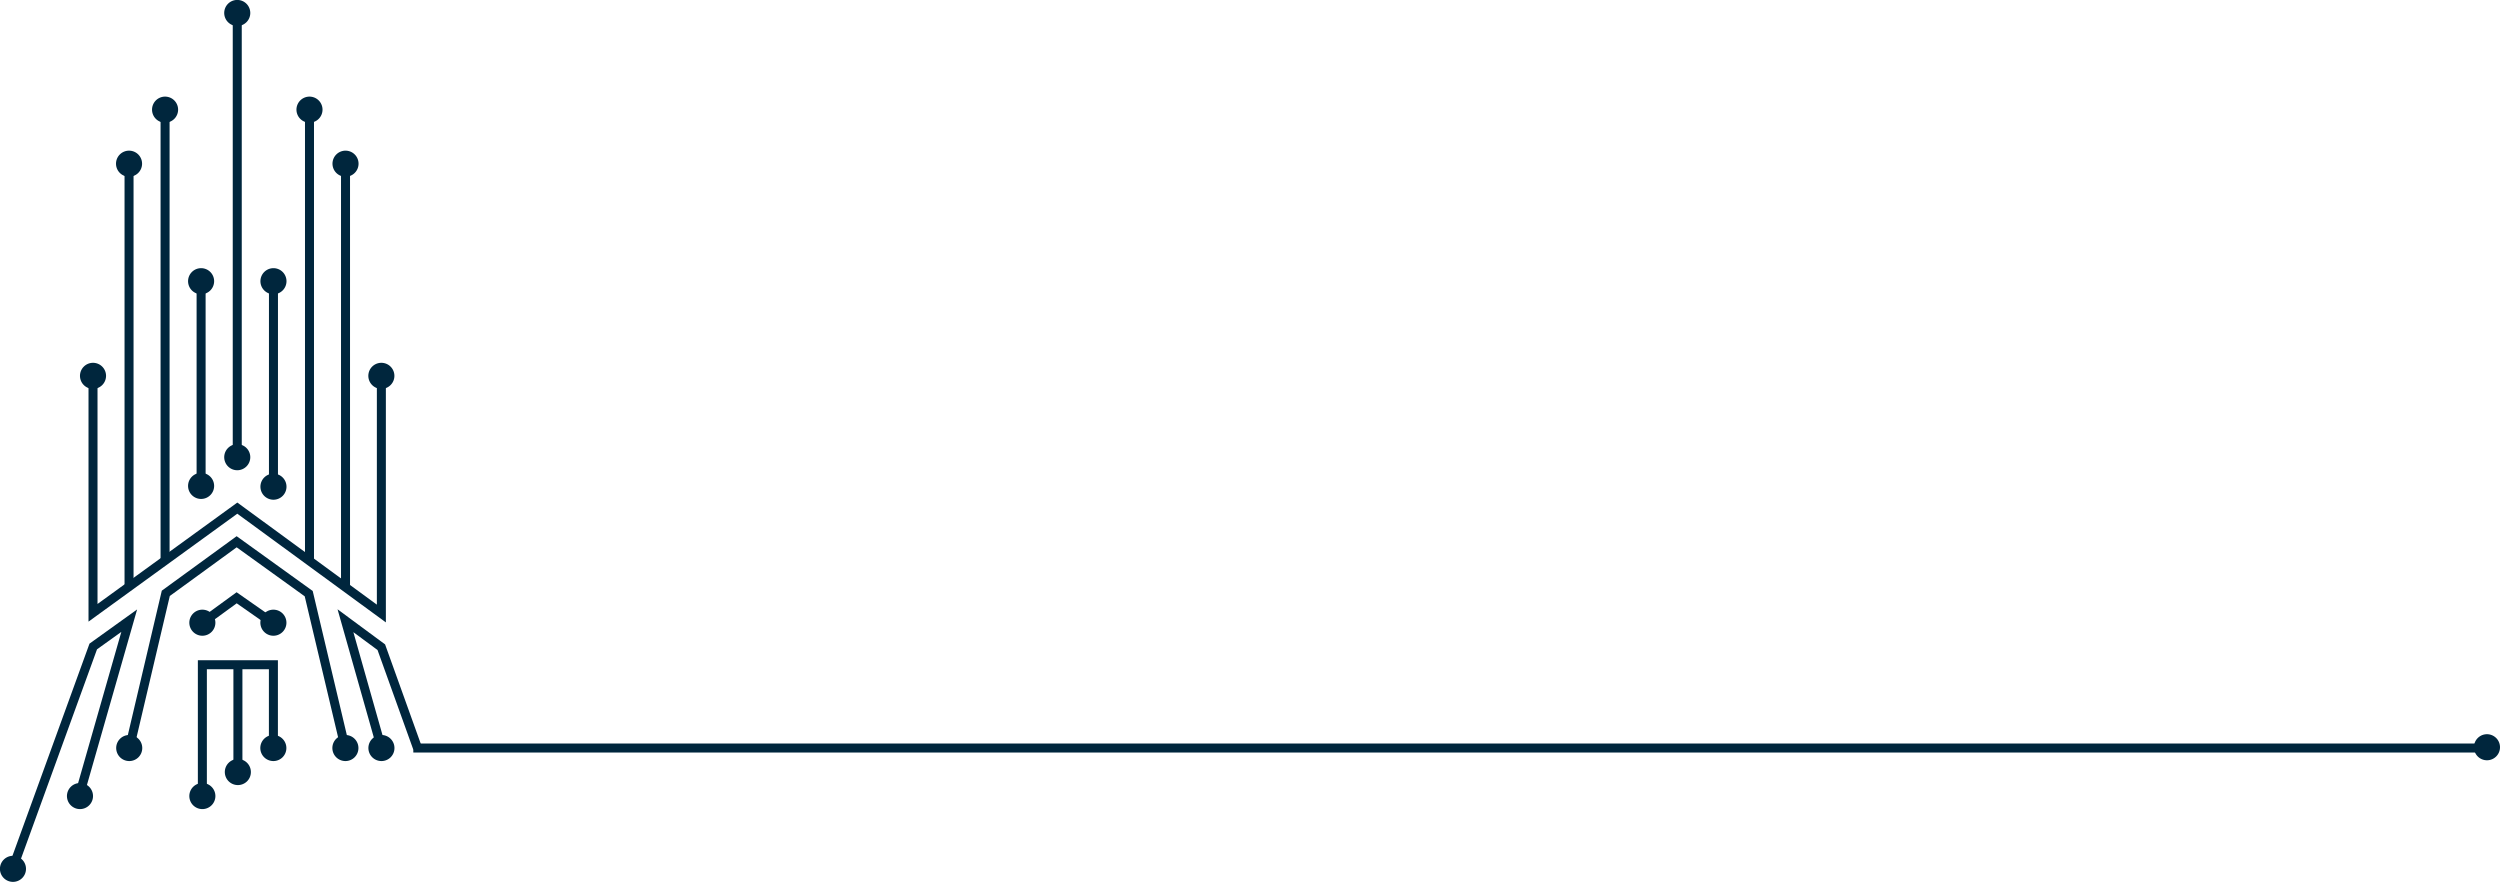 <svg xmlns="http://www.w3.org/2000/svg" viewBox="0 0 416.33 146.86"><defs><style>.cls-1{fill:none;stroke:#00263d;stroke-miterlimit:10;stroke-width:1.5px;}.cls-2{fill:#00263d;}</style></defs><g id="Capa_2" data-name="Capa 2"><g id="Capa_1-2" data-name="Capa 1"><line class="cls-1" x1="414.17" y1="124.57" x2="68.83" y2="124.57"/><polyline class="cls-1" points="21.52 124.7 27.61 98.81 39.41 90.22 51.41 98.86 57.53 124.7"/><polyline class="cls-1" points="33.7 103.71 39.41 99.55 45.53 103.83"/><polyline class="cls-1" points="2.04 144.81 15.53 107.66 21.52 103.36 13.17 132.57"/><polyline class="cls-1" points="69.53 124.57 63.5 107.78 57.53 103.37 63.53 124.57"/><polyline class="cls-1" points="33.7 132.57 33.7 110.7 45.53 110.7 45.53 124.57"/><line class="cls-1" x1="39.62" y1="110.7" x2="39.62" y2="128.57"/><path class="cls-2" d="M65.68,62.6a2.17,2.17,0,1,0-2.17,2.16A2.17,2.17,0,0,0,65.68,62.6Z"/><line class="cls-1" x1="51.54" y1="18.26" x2="51.54" y2="93.34"/><path class="cls-2" d="M53.71,18.26a2.17,2.17,0,1,0-2.17,2.17A2.17,2.17,0,0,0,53.71,18.26Z"/><line class="cls-1" x1="45.54" y1="46.79" x2="45.54" y2="81.05"/><path class="cls-2" d="M47.71,46.79A2.17,2.17,0,1,0,45.54,49,2.17,2.17,0,0,0,47.71,46.79Z"/><path class="cls-2" d="M47.71,81.05a2.17,2.17,0,1,0-2.17,2.17A2.17,2.17,0,0,0,47.71,81.05Z"/><line class="cls-1" x1="39.51" y1="2.17" x2="39.51" y2="76.65"/><path class="cls-2" d="M41.68,2.17a2.17,2.17,0,1,0-2.17,2.16A2.17,2.17,0,0,0,41.68,2.17Z"/><path class="cls-2" d="M41.68,76.14a2.17,2.17,0,1,0-2.17,2.17A2.17,2.17,0,0,0,41.68,76.14Z"/><line class="cls-1" x1="57.54" y1="27.26" x2="57.54" y2="97.48"/><path class="cls-2" d="M59.71,27.26a2.17,2.17,0,1,0-2.17,2.17A2.17,2.17,0,0,0,59.71,27.26Z"/><line class="cls-1" x1="27.49" y1="18.26" x2="27.49" y2="93.35"/><path class="cls-2" d="M29.66,18.26a2.17,2.17,0,1,0-2.17,2.17A2.17,2.17,0,0,0,29.66,18.26Z"/><line class="cls-1" x1="21.49" y1="27.26" x2="21.49" y2="97.49"/><path class="cls-2" d="M23.66,27.26a2.17,2.17,0,1,0-2.17,2.17A2.17,2.17,0,0,0,23.66,27.26Z"/><line class="cls-1" x1="33.49" y1="46.79" x2="33.49" y2="80.93"/><path class="cls-2" d="M35.66,46.79A2.17,2.17,0,1,0,33.49,49,2.17,2.17,0,0,0,35.66,46.79Z"/><path class="cls-2" d="M35.66,80.93a2.17,2.17,0,1,0-2.17,2.16A2.17,2.17,0,0,0,35.66,80.93Z"/><polyline class="cls-1" points="15.49 62.6 15.49 102.05 39.52 84.62 63.51 102.17 63.51 62.6"/><path class="cls-2" d="M17.66,62.6a2.17,2.17,0,1,0-2.17,2.16A2.17,2.17,0,0,0,17.66,62.6Z"/><path class="cls-2" d="M35.87,103.71a2.17,2.17,0,1,0-2.17,2.16A2.17,2.17,0,0,0,35.87,103.71Z"/><path class="cls-2" d="M47.7,103.71a2.17,2.17,0,1,0-2.17,2.16A2.17,2.17,0,0,0,47.7,103.71Z"/><path class="cls-2" d="M416.33,124.45a2.17,2.17,0,1,0-2.16,2.16A2.17,2.17,0,0,0,416.33,124.45Z"/><path class="cls-2" d="M35.87,132.57a2.17,2.17,0,1,0-2.17,2.17A2.17,2.17,0,0,0,35.87,132.57Z"/><path class="cls-2" d="M15.49,132.57a2.17,2.17,0,1,0-2.17,2.17A2.17,2.17,0,0,0,15.49,132.57Z"/><path class="cls-2" d="M41.78,128.57a2.17,2.17,0,1,0-2.16,2.17A2.16,2.16,0,0,0,41.78,128.57Z"/><path class="cls-2" d="M47.69,124.57a2.17,2.17,0,1,0-2.16,2.17A2.16,2.16,0,0,0,47.69,124.57Z"/><path class="cls-2" d="M59.69,124.57a2.17,2.17,0,1,0-2.16,2.17A2.16,2.16,0,0,0,59.69,124.57Z"/><path class="cls-2" d="M23.69,124.57a2.17,2.17,0,1,0-2.16,2.17A2.16,2.16,0,0,0,23.69,124.57Z"/><path class="cls-2" d="M65.69,124.57a2.17,2.17,0,1,0-2.16,2.17A2.16,2.16,0,0,0,65.69,124.57Z"/><path class="cls-2" d="M4.33,144.7a2.17,2.17,0,1,0-2.16,2.16A2.17,2.17,0,0,0,4.33,144.7Z"/></g></g></svg>